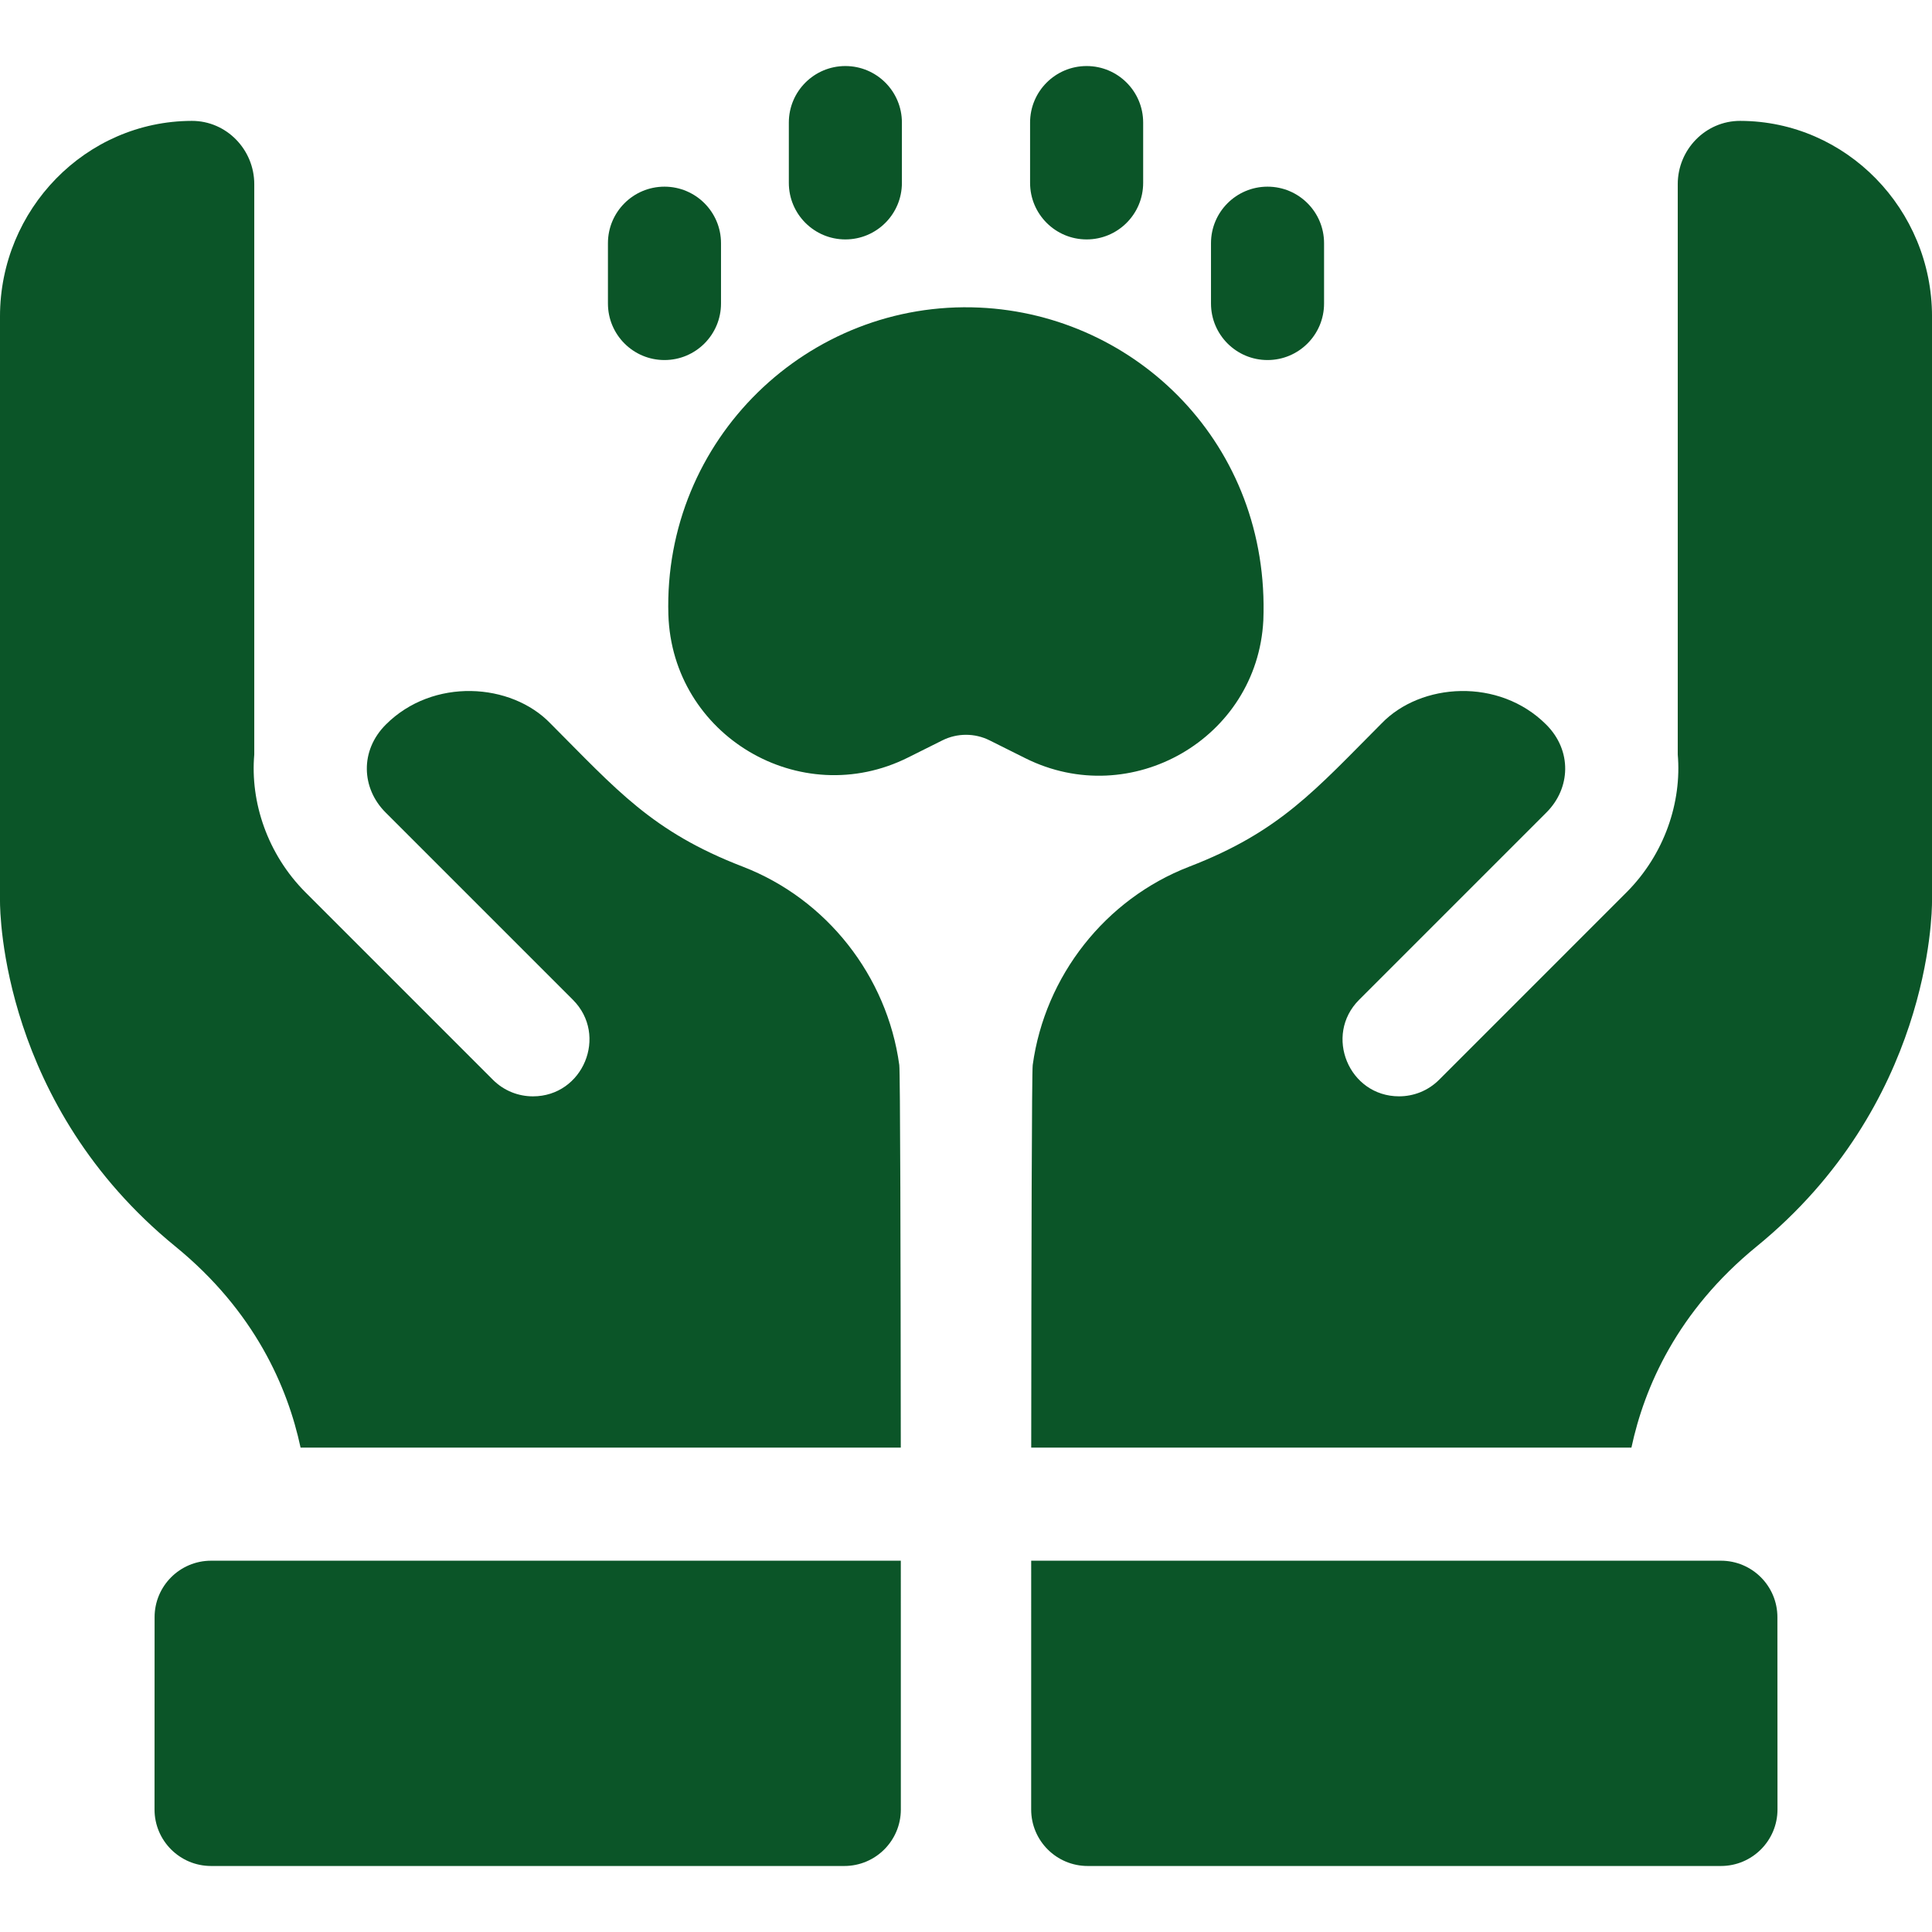 <?xml version="1.0" encoding="UTF-8"?> <svg xmlns="http://www.w3.org/2000/svg" width="120" height="120" viewBox="0 0 120 120" fill="none"><g clip-path="url(#clip0_2154_2)"><path d="M60.84 19.105C50.194 18.618 41.194 27.289 41.514 38.178C41.754 45.693 49.709 50.401 56.408 47.047L58.536 45.984C59.454 45.525 60.547 45.525 61.463 45.984L63.684 47.093C70.241 50.371 78.087 45.88 78.468 38.539C78.894 27.619 70.589 19.55 60.84 19.105Z" fill="#0B5528"></path><path d="M52.508 14.871C54.447 14.871 56.019 13.298 56.019 11.359V7.613C56.019 5.674 54.447 4.102 52.508 4.102C50.568 4.102 48.996 5.674 48.996 7.613V11.359C48.996 13.298 50.568 14.871 52.508 14.871Z" fill="#0B5528"></path><path d="M67.492 14.871C69.431 14.871 71.004 13.298 71.004 11.359V7.613C71.004 5.674 69.431 4.102 67.492 4.102C65.553 4.102 63.98 5.674 63.98 7.613V11.359C63.98 13.298 65.553 14.871 67.492 14.871Z" fill="#0B5528"></path><path d="M78.728 22.363C80.668 22.363 82.24 20.791 82.24 18.851V15.105C82.24 13.166 80.668 11.594 78.728 11.594C76.789 11.594 75.217 13.166 75.217 15.105V18.851C75.217 20.791 76.789 22.363 78.728 22.363Z" fill="#0B5528"></path><path d="M41.271 22.363C43.211 22.363 44.783 20.791 44.783 18.851V15.105C44.783 13.166 43.211 11.594 41.271 11.594C39.332 11.594 37.76 13.166 37.76 15.105V18.851C37.76 20.791 39.332 22.363 41.271 22.363Z" fill="#0B5528"></path><path d="M55.953 112.392C55.952 114.331 54.38 115.9 52.441 115.9H13.109C11.171 115.9 9.598 114.327 9.598 112.389C9.598 112.389 9.599 105.004 9.602 100.445C9.603 98.507 11.175 96.938 13.113 96.938H55.951C55.954 103.185 55.954 108.904 55.953 112.392Z" fill="#0B5528"></path><path d="M55.95 89.915H18.67C17.867 86.164 15.826 81.445 10.891 77.418C0.138 68.646 -0.002 56.755 2.46818e-05 55.959V19.651C2.46818e-05 13.013 5.316 7.52 11.915 7.508C14.065 7.504 15.793 9.288 15.793 11.439V46.864C15.537 49.812 16.604 53.049 18.975 55.426L30.617 67.068C31.303 67.754 32.202 68.096 33.101 68.096C36.217 68.096 37.789 64.308 35.585 62.1L23.945 50.46C22.448 48.963 22.34 46.624 23.966 45.003C26.892 42.077 31.749 42.399 34.189 44.935C38.291 49.044 40.489 51.654 46.134 53.829C51.359 55.845 55.1 60.63 55.856 66.148C55.915 66.562 55.941 78.071 55.95 89.915Z" fill="#0B5528"></path><path d="M64.048 112.392C64.048 114.331 65.62 115.9 67.559 115.9H106.891C108.829 115.9 110.403 114.327 110.403 112.389C110.403 112.389 110.401 105.004 110.398 100.445C110.397 98.507 108.826 96.938 106.888 96.938H64.049C64.046 103.185 64.047 108.904 64.048 112.392Z" fill="#0B5528"></path><path d="M64.051 89.915H101.33C102.133 86.164 104.175 81.445 109.11 77.418C119.863 68.646 120.003 56.755 120.001 55.959V19.651C120.001 13.013 114.684 7.52 108.086 7.508C105.935 7.504 104.208 9.288 104.208 11.439V46.864C104.463 49.812 103.397 53.048 101.026 55.425L89.384 67.068C88.698 67.754 87.799 68.095 86.9 68.095C83.784 68.095 82.212 64.308 84.416 62.1L96.056 50.46C97.553 48.963 97.661 46.624 96.035 45.003C93.109 42.077 88.252 42.399 85.811 44.935C81.71 49.044 79.511 51.654 73.867 53.829C68.642 55.844 64.901 60.63 64.144 66.148C64.086 66.562 64.06 78.071 64.051 89.915Z" fill="#0B5528"></path></g><defs><clipPath id="clip0_2154_2"><rect width="120" height="120" fill="white"></rect></clipPath></defs></svg> 